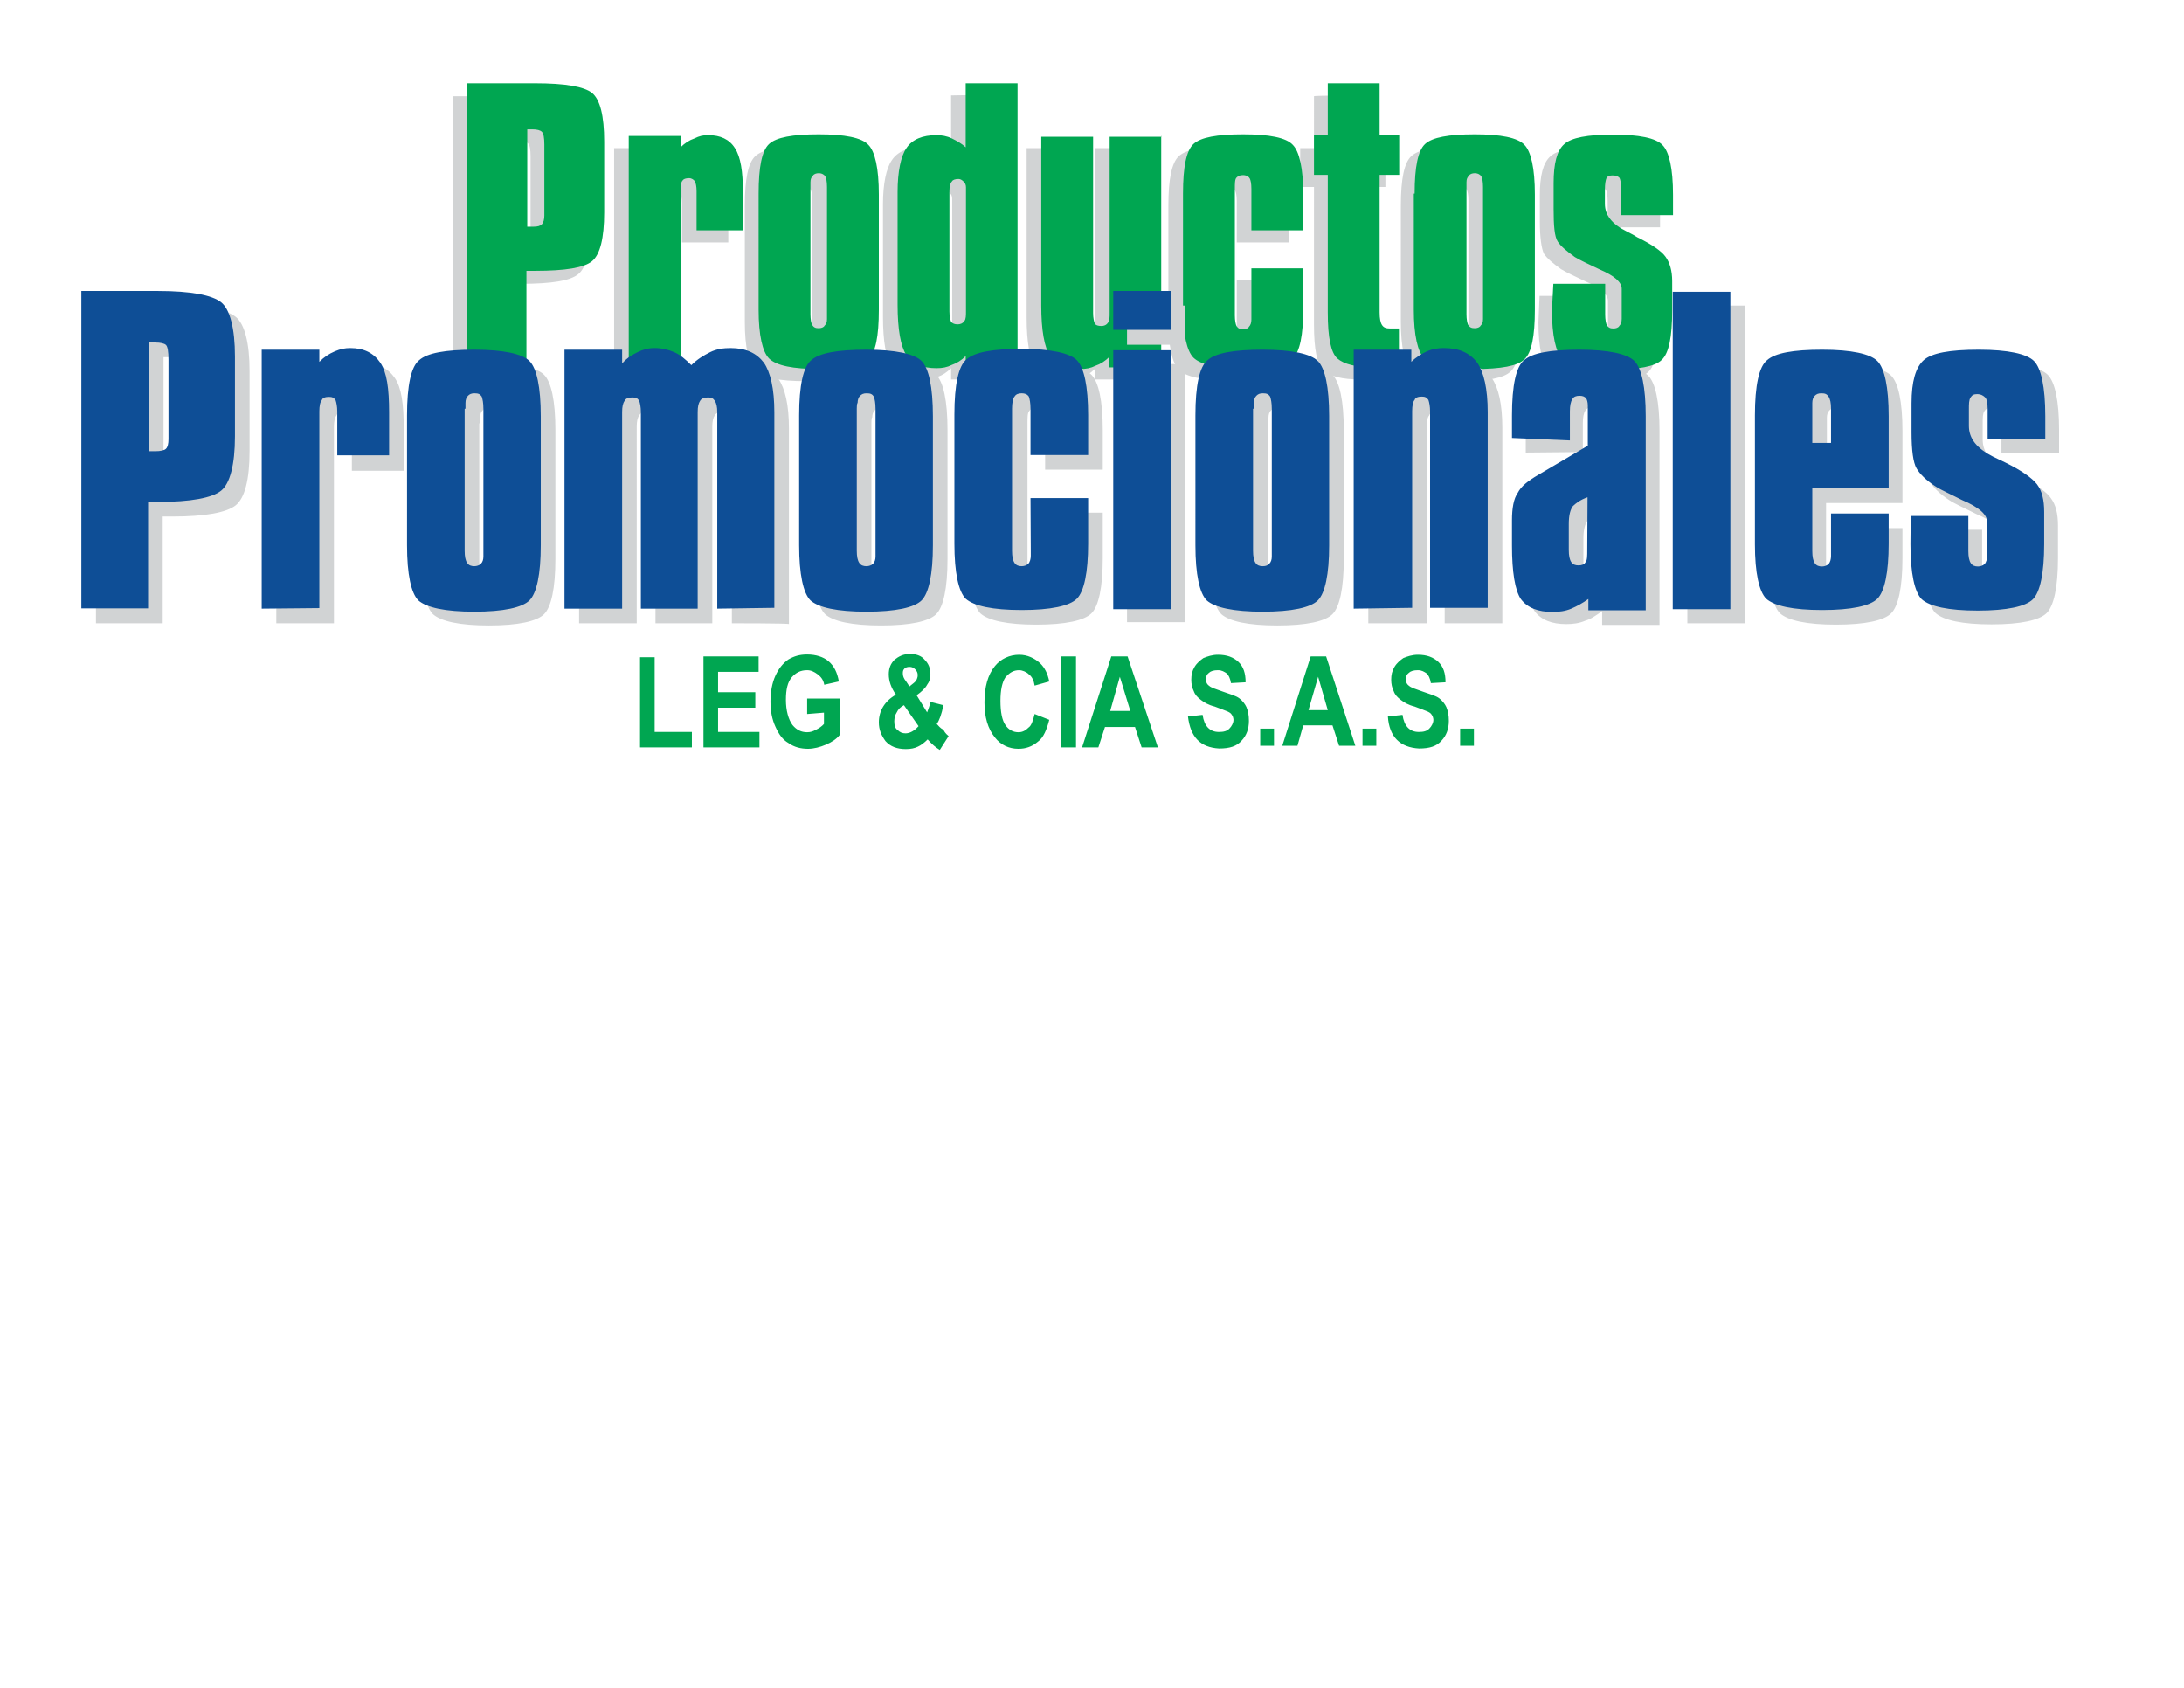 <?xml version="1.0" encoding="utf-8"?>
<!-- Generator: Adobe Illustrator 18.1.1, SVG Export Plug-In . SVG Version: 6.00 Build 0)  -->
<svg version="1.1" id="Layer_1" xmlns="http://www.w3.org/2000/svg" xmlns:xlink="http://www.w3.org/1999/xlink" x="0px" y="0px"
	 viewBox="0 0 792 612" enable-background="new 0 0 792 612" xml:space="preserve">
<g>
	<path fill="#D1D3D4" d="M186.2,51.1v35.3c0.3,0,0.6,0,1.2,0c0.3,0,0.9,0,0.9,0c1.8,0,2.6-0.3,3.2-0.9c0.6-0.6,0.9-1.8,0.9-3.2v-2.9
		V56.7c0-2.6-0.3-4.1-0.9-4.7s-1.8-0.9-3.5-0.9H186.2L186.2,51.1z M164.4,137.6V34.9h24.7c10.9,0,17.7,1.2,20.6,3.5
		c2.9,2.4,4.4,8.2,4.4,17.7v25.6c0,9.4-1.5,15.3-4.4,17.7c-2.9,2.4-9.7,3.5-20.6,3.5h-3.2v34.4C186.2,137.6,164.4,137.6,164.4,137.6
		z M222.7,137.6V53.7h18.8v4.1c1.5-1.5,3.2-2.6,5-3.2c1.8-0.9,3.2-1.2,5-1.2c4.4,0,7.7,1.5,9.7,4.7c2.1,3.2,2.9,8.5,2.9,15.9v2.4
		v11.5h-16.8V73.7c0-1.8-0.3-2.9-0.6-3.5c-0.3-0.9-1.2-1.2-2.1-1.2c-1.2,0-2.1,0.3-2.4,0.9c-0.6,0.6-0.6,1.8-0.6,3.8v63.9
		C241.5,137.6,222.7,137.6,222.7,137.6z M288.6,72.6v45.9c0,1.8,0.3,3.2,0.6,3.8c0.6,0.9,1.2,1.2,2.4,1.2c0.9,0,1.8-0.3,2.1-0.9
		c0.6-0.6,0.9-1.2,0.9-2.4v-1.8V72.6c0-2.1-0.3-3.2-0.6-3.8c-0.3-0.6-1.2-1.2-2.4-1.2c-0.9,0-1.8,0.3-2.1,0.9
		c-0.6,0.6-0.9,1.2-0.9,2.4V72.6z M270.1,74.6c0-9.7,1.2-15.6,3.8-18c2.6-2.4,8.5-3.5,18-3.5s15.6,1.2,18,3.8
		c2.4,2.4,3.8,8.5,3.8,18v41.8c0,9.7-1.2,15.6-3.8,18c-2.4,2.4-8.5,3.5-17.7,3.5c-9.7,0-15.6-1.2-18.3-3.8
		c-2.4-2.4-3.8-8.5-3.8-17.7L270.1,74.6L270.1,74.6z M339.3,73.7V117c0,1.8,0.3,2.9,0.6,3.8c0.6,0.6,1.2,0.9,2.4,0.9
		c1.2,0,1.8-0.3,2.4-1.2c0.6-0.6,0.6-2.1,0.6-3.5V72c0-0.9-0.3-1.5-0.9-2.1s-1.2-0.9-1.8-0.9c-1.2,0-2.1,0.3-2.4,0.9
		C339.3,70.8,339.3,72,339.3,73.7 M363.7,34.3v103.3h-18.8v-4.1c-1.5,1.5-3.2,2.6-5,3.2c-1.8,0.9-3.5,1.2-5.6,1.2
		c-5,0-8.8-1.5-10.9-4.7c-2.1-3.2-3.2-9.4-3.2-18.3V74c0-7.4,1.2-13,3.2-15.9c2.1-3.2,5.9-4.7,10.9-4.7c1.8,0,3.8,0.3,5.6,1.2
		c1.8,0.9,3.5,1.8,5,3.2V34.6L363.7,34.3L363.7,34.3z M415.8,53.7v83.9H397v-3.8c-1.5,1.5-3.2,2.6-5,3.2c-1.8,0.9-3.5,1.2-5.6,1.2
		c-5,0-8.5-1.5-10.9-4.7c-2.1-3.2-3.2-9.4-3.2-18.3V53.7h18.8v63.9c0,1.8,0.3,2.9,0.6,3.8c0.3,0.6,1.2,0.9,2.4,0.9
		c0.9,0,1.8-0.3,2.4-1.2c0.6-0.6,0.6-2.1,0.6-3.5V53.7H415.8z M448.5,101.7h18.8v14.7c0,9.4-1.2,15.6-3.8,18
		c-2.4,2.4-8.5,3.5-17.7,3.5c-9.7,0-15.6-1.2-18.3-3.8c-2.4-2.4-3.8-8.5-3.8-17.7V74.6c0-9.7,1.2-15.6,3.8-18
		c2.6-2.4,8.5-3.5,18-3.5c9.4,0,15.6,1.2,18,3.8c2.4,2.4,3.8,8.5,3.8,18v13h-18.8v-15c0-2.1-0.3-3.2-0.6-3.8
		c-0.3-0.6-1.2-1.2-2.4-1.2c-1.2,0-1.8,0.3-2.4,0.9c-0.3,0.6-0.6,2.1-0.6,4.1v45.6c0,1.8,0.3,3.2,0.6,3.8c0.6,0.9,1.2,1.2,2.4,1.2
		c0.9,0,1.8-0.3,2.1-0.9c0.6-0.6,0.9-1.5,0.9-2.6v-1.5V101.7L448.5,101.7z M495.3,34.6v18.8h7.1v14.4h-7.1v49.8
		c0,2.4,0.3,3.8,0.9,4.7c0.6,0.9,1.5,1.2,2.9,1.2h3.2v14.1h-9.1c-6.5,0-10.9-1.2-13.2-3.2c-2.4-2.1-3.5-7.7-3.5-16.8V67.8h-5V53.7h5
		V34.9C476.5,34.6,495.3,34.6,495.3,34.6z M526.5,72.6v45.9c0,1.8,0.3,3.2,0.6,3.8c0.6,0.9,1.2,1.2,2.4,1.2c0.9,0,1.8-0.3,2.1-0.9
		c0.6-0.6,0.9-1.2,0.9-2.4v-1.8V72.6c0-2.1-0.3-3.2-0.6-3.8c-0.3-0.6-1.2-1.2-2.4-1.2c-0.9,0-1.8,0.3-2.1,0.9
		c-0.6,0.6-0.9,1.2-0.9,2.4V72.6L526.5,72.6z M508,74.6c0-9.7,1.2-15.6,3.8-18c2.6-2.4,8.5-3.5,18-3.5c9.4,0,15.6,1.2,18,3.8
		c2.4,2.4,3.8,8.5,3.8,18v41.8c0,9.7-1.2,15.6-3.8,18c-2.4,2.4-8.5,3.5-17.7,3.5c-9.7,0-15.6-1.2-18.3-3.8
		c-2.4-2.4-3.8-8.5-3.8-17.7V74.6L508,74.6z M558.3,107.3h18.8v11.2c0,1.8,0.3,3.2,0.6,3.8c0.6,0.9,1.2,1.2,2.4,1.2
		c0.9,0,1.8-0.3,2.1-0.9c0.6-0.6,0.9-1.5,0.9-2.6v-1.5v-9.4c0-2.4-2.6-4.7-8.2-7.1c-3.8-1.8-6.8-3.2-8.8-4.4c-2.9-2.1-5-3.8-6.2-5.6
		c-0.9-1.8-1.5-5.9-1.5-11.8v-9.4c0-7.1,1.2-11.8,3.8-14.1c2.6-2.4,8.5-3.5,18-3.5c9.4,0,15.6,1.2,18,3.8c2.4,2.4,3.8,8.5,3.8,18
		v7.4H583v-9.4c0-2.1-0.3-3.5-0.6-4.1c-0.6-0.6-1.2-0.9-2.6-0.9c-0.9,0-1.8,0.3-2.1,0.9c-0.3,0.6-0.6,2.1-0.6,4.1v5.3
		c0,4.1,2.6,7.4,7.9,10c1.8,0.9,2.9,1.5,3.8,2.1c5.3,2.6,8.8,5,10.3,7.1c1.5,2.1,2.4,5,2.4,8.8v2.9v7.7c0,9.7-1.2,15.6-3.8,18
		c-2.4,2.4-8.5,3.5-17.7,3.5c-9.7,0-15.6-1.2-18.3-3.8c-2.4-2.4-3.8-8.5-3.8-17.7L558.3,107.3L558.3,107.3z"/>
</g>
<g>
	<path fill="#00A651" d="M232.1,271v-32.7h5.3v27.1h13.5v5.6H232.1L232.1,271z M255.1,271v-33h20v5.6h-14.7v7.4h13.5v5.6h-13.5v8.8
		h15v5.6C275.7,271,255.1,271,255.1,271z M292.7,258.9v-5.6h11.8v13.2c-1.2,1.5-2.9,2.6-5,3.5c-2.1,0.9-4.4,1.5-6.5,1.5
		c-2.6,0-5-0.6-7.1-2.1c-2.1-1.2-3.5-3.2-4.7-5.9c-1.2-2.6-1.8-5.6-1.8-9.1c0-3.5,0.6-6.8,1.8-9.4c1.2-2.6,2.6-4.4,4.7-5.9
		c2.1-1.2,4.1-1.8,6.8-1.8c3.2,0,5.9,0.9,7.7,2.4c2.1,1.8,3.2,4.1,3.8,7.4l-5.3,1.2c-0.3-1.8-1.2-2.9-2.4-3.8
		c-1.2-0.9-2.4-1.5-3.8-1.5c-2.4,0-4.1,0.9-5.6,2.6c-1.5,1.8-2.1,4.4-2.1,8.2s0.9,7.1,2.4,9.1c1.5,1.8,3.2,2.6,5.3,2.6
		c1.2,0,2.1-0.3,3.2-0.9c1.2-0.6,2.1-1.2,2.9-2.1v-4.1L292.7,258.9L292.7,258.9z M344,266.9l-3.2,5c-1.5-0.9-2.9-2.1-4.4-3.8
		c-1.2,1.2-2.4,2.1-3.5,2.6c-1.2,0.6-2.6,0.9-4.4,0.9c-3.2,0-5.6-0.9-7.4-2.9c-1.5-2.1-2.4-4.1-2.4-6.8c0-4.1,2.1-7.7,6.2-10
		c-1.8-2.6-2.6-5-2.6-7.4c0-2.1,0.6-3.8,2.1-5.3c1.5-1.2,3.2-2.1,5.6-2.1c2.1,0,4.1,0.6,5.3,2.1c1.5,1.5,2.1,3.2,2.1,5.3
		c0,1.5-0.3,2.6-1.2,3.8c-0.6,1.2-2.1,2.6-3.8,3.8l3.8,6.2c0.3-0.9,0.9-2.1,1.2-3.8l4.7,1.2c-0.6,3.2-1.5,5.6-2.4,6.8
		c0.6,0.6,1.2,1.5,2.4,2.1C342.8,266,343.7,266.6,344,266.9 M329.8,248.9l1.5-1.2c1.2-0.9,1.5-2.1,1.5-2.9s-0.3-1.5-0.9-2.1
		s-1.2-0.9-2.1-0.9c-0.9,0-1.5,0.3-1.8,0.6c-0.6,0.6-0.6,1.2-0.6,1.8c0,0.9,0.3,1.8,1.2,2.9L329.8,248.9z M327.8,255.7
		c-1.2,0.6-2.1,1.5-2.6,2.6c-0.6,0.9-0.9,2.1-0.9,3.2c0,1.5,0.3,2.6,1.2,3.2c0.9,0.9,1.8,1.2,2.9,1.2c1.5,0,3.2-0.9,4.7-2.6
		L327.8,255.7z M375.2,258.9l5.3,2.1c-0.9,3.5-2.1,6.5-4.1,7.9c-2.1,1.8-4.4,2.6-7.1,2.6c-3.5,0-6.5-1.5-8.5-4.1
		c-2.6-3.2-3.8-7.4-3.8-12.7c0-5.6,1.2-10,3.8-13.2c2.1-2.6,5.3-4.1,8.8-4.1c2.9,0,5.6,1.2,7.7,3.2c1.5,1.5,2.6,3.5,3.2,6.5
		l-5.3,1.5c-0.3-1.8-0.9-3.2-2.1-4.1c-0.9-0.9-2.4-1.5-3.5-1.5c-2.1,0-3.5,0.9-5,2.6c-1.2,1.8-1.8,4.7-1.8,8.5
		c0,4.1,0.6,7.1,1.8,8.8c1.2,1.8,2.9,2.6,4.7,2.6c1.5,0,2.6-0.6,3.8-1.8C374,263.1,374.6,261.3,375.2,258.9 M384.9,238h5.3v33h-5.3
		V238z M419.9,271H414l-2.4-7.4h-10.9l-2.4,7.4h-5.9l10.6-33h5.9L419.9,271z M409.9,257.8l-3.8-12.4l-3.5,12.4H409.9z M430.8,259.8
		l5.3-0.6c0.6,4.1,2.6,6.2,5.9,6.2c1.8,0,2.9-0.3,3.8-1.2c0.9-0.9,1.5-2.1,1.5-3.2c0-0.6-0.3-1.5-0.6-1.8c-0.3-0.6-0.9-0.9-1.5-1.2
		c-0.6-0.3-2.4-0.9-4.7-1.8c-2.4-0.6-3.8-1.5-5-2.4c-1.2-0.9-2.1-1.8-2.6-3.2c-0.6-1.2-0.9-2.6-0.9-4.1c0-1.8,0.3-3.2,1.2-4.7
		c0.9-1.5,2.1-2.4,3.2-3.2c1.5-0.6,3.2-1.2,5.3-1.2c3.2,0,5.6,0.9,7.4,2.6s2.6,4.1,2.6,7.4l-5.3,0.3c-0.3-1.8-0.9-2.9-1.5-3.5
		c-0.9-0.6-1.8-1.2-3.2-1.2c-1.5,0-2.6,0.3-3.2,0.9c-0.9,0.6-1.2,1.5-1.2,2.4s0.3,1.8,1.2,2.4c0.6,0.6,2.4,1.2,5,2.1
		c2.6,0.9,4.7,1.5,5.9,2.4c1.2,0.9,2.1,2.1,2.6,3.2c0.6,1.5,0.9,2.9,0.9,5c0,2.9-0.9,5.3-2.6,7.1c-1.8,2.1-4.4,2.9-8.2,2.9
		C435.2,271,431.7,267.2,430.8,259.8z M457,270.4v-6.2h5v6.2H457z M491.5,270.4h-5.9l-2.4-7.4h-10.6l-2.1,7.4H465l10.3-32.4h5.6
		L491.5,270.4z M481.5,257.5l-3.5-12.1l-3.5,12.1H481.5z M494.1,270.4v-6.2h5v6.2H494.1z M503.3,259.8l5.3-0.6
		c0.6,4.1,2.6,6.2,5.9,6.2c1.8,0,2.9-0.3,3.8-1.2c0.9-0.9,1.5-2.1,1.5-3.2c0-0.6-0.3-1.5-0.6-1.8c-0.3-0.6-0.9-0.9-1.5-1.2
		c-0.6-0.3-2.4-0.9-4.7-1.8c-2.4-0.6-3.8-1.5-5-2.4c-1.2-0.9-2.1-1.8-2.6-3.2c-0.6-1.2-0.9-2.6-0.9-4.1c0-1.8,0.3-3.2,1.2-4.7
		c0.9-1.5,2.1-2.4,3.2-3.2c1.5-0.6,3.2-1.2,5.3-1.2c3.2,0,5.6,0.9,7.4,2.6s2.6,4.1,2.6,7.4l-5.3,0.3c-0.3-1.8-0.9-2.9-1.5-3.5
		c-0.9-0.6-1.8-1.2-3.2-1.2c-1.5,0-2.6,0.3-3.2,0.9c-0.9,0.6-1.2,1.5-1.2,2.4s0.3,1.8,1.2,2.4c0.6,0.6,2.4,1.2,5,2.1
		c2.6,0.9,4.7,1.5,5.9,2.4c1.2,0.9,2.1,2.1,2.6,3.2c0.6,1.5,0.9,2.9,0.9,5c0,2.9-0.9,5.3-2.6,7.1c-1.8,2.1-4.4,2.9-8.2,2.9
		C507.7,271,503.8,267.2,503.3,259.8z M529.5,270.4v-6.2h5v6.2H529.5z"/>
</g>
<g>
	<path fill="#00A651" d="M191.2,46.9v35.3c0.3,0,0.6,0,1.2,0c0.3,0,0.9,0,0.9,0c1.8,0,2.6-0.3,3.2-0.9c0.6-0.6,0.9-1.8,0.9-3.2v-2.6
		v-23c0-2.6-0.3-4.1-0.9-4.7s-1.8-0.9-3.5-0.9L191.2,46.9L191.2,46.9z M169.4,133.2v-103h24.7c10.9,0,17.7,1.2,20.6,3.5
		c2.9,2.4,4.4,8.2,4.4,17.7V77c0,9.4-1.5,15.3-4.4,17.7c-2.9,2.4-9.7,3.5-20.6,3.5h-3.2v35C191.2,133.2,169.4,133.2,169.4,133.2z
		 M228,133.2V49.3h18.8v4.1c1.5-1.5,3.2-2.6,5-3.2c1.8-0.9,3.2-1.2,5-1.2c4.4,0,7.7,1.5,9.7,4.7c2.1,3.2,2.9,8.5,2.9,15.9V72v11.5
		h-16.8V69.3c0-1.8-0.3-2.9-0.6-3.5c-0.3-0.6-1.2-1.2-2.1-1.2c-1.2,0-2.1,0.3-2.4,0.9c-0.6,0.6-0.6,1.8-0.6,3.8v63.9
		C246.8,133.2,228,133.2,228,133.2z M293.9,68.1v45.9c0,1.8,0.3,3.2,0.6,3.8c0.6,0.9,1.2,1.2,2.4,1.2c0.9,0,1.8-0.3,2.1-0.9
		c0.6-0.6,0.9-1.2,0.9-2.4v-2.1V67.8c0-2.1-0.3-3.2-0.6-3.8c-0.3-0.6-1.2-1.2-2.4-1.2c-0.9,0-1.8,0.3-2.1,0.9
		c-0.6,0.6-0.9,1.2-0.9,2.4C293.9,66.4,293.9,68.1,293.9,68.1z M275.1,70.2c0-9.7,1.2-15.6,3.8-18c2.6-2.4,8.5-3.5,18-3.5
		c9.4,0,15.6,1.2,18,3.8c2.4,2.4,3.8,8.5,3.8,18v41.8c0,9.7-1.2,15.6-3.8,18c-2.4,2.4-8.5,3.5-17.7,3.5c-9.7,0-15.6-1.2-18.3-3.8
		c-2.4-2.4-3.8-8.5-3.8-17.7L275.1,70.2L275.1,70.2z M344.3,69.3v43.6c0,1.8,0.3,2.9,0.6,3.8c0.6,0.6,1.2,0.9,2.4,0.9
		c0.9,0,1.8-0.3,2.4-1.2c0.6-0.6,0.6-2.1,0.6-3.5v-45c0-0.9-0.3-1.5-0.9-2.1s-1.2-0.9-1.8-0.9c-1.2,0-2.1,0.3-2.4,0.9
		C344.6,66.4,344.3,67.6,344.3,69.3 M369,29.9v103.3h-18.8v-4.1c-1.5,1.5-3.2,2.6-5,3.2c-1.8,0.9-3.5,1.2-5.6,1.2
		c-5,0-8.8-1.5-10.9-4.7c-2.1-3.2-3.2-9.4-3.2-18.3V69.6c0-7.4,1.2-13,3.2-15.9c2.1-3.2,5.9-4.7,10.9-4.7c1.8,0,3.8,0.3,5.6,1.2
		c1.8,0.9,3.5,1.8,5,3.2V30.2H369V29.9z M421.1,49.3v83.9h-18.8v-3.8c-1.5,1.5-3.2,2.6-5,3.2c-1.8,0.9-3.5,1.2-5.6,1.2
		c-5,0-8.5-1.5-10.9-4.7c-2.1-3.2-3.2-9.4-3.2-18.3V49.6h18.8v63.9c0,1.8,0.3,2.9,0.6,3.8c0.3,0.6,1.2,0.9,2.4,0.9
		c0.9,0,1.8-0.3,2.4-1.2c0.6-0.6,0.6-2.1,0.6-3.5V49.6h18.8V49.3z M453.8,97.3h18.8V112c0,9.4-1.2,15.6-3.8,18
		c-2.6,2.4-8.5,3.5-17.7,3.5c-9.7,0-15.6-1.2-18.3-3.8c-2.4-2.4-3.8-8.5-3.8-17.7V70.2c0-9.7,1.2-15.6,3.8-18
		c2.6-2.4,8.5-3.5,18-3.5s15.6,1.2,18,3.8c2.4,2.4,3.8,8.5,3.8,18v13h-18.8v-15c0-2.1-0.3-3.2-0.6-3.8c-0.3-0.6-1.2-1.2-2.4-1.2
		s-1.8,0.3-2.4,0.9c-0.6,0.6-0.6,2.1-0.6,4.1v45.9c0,1.8,0.3,3.2,0.6,3.8c0.6,0.9,1.2,1.2,2.4,1.2c0.9,0,1.8-0.3,2.1-0.9
		c0.6-0.6,0.9-1.5,0.9-2.6v-1.5V97.3L453.8,97.3z M500.3,30.2V49h7.1v14.4h-7.1v49.8c0,2.4,0.3,3.8,0.9,4.7c0.6,0.9,1.5,1.2,2.9,1.2
		h3.2v14.1h-9.1c-6.5,0-10.9-1.2-13.2-3.2c-2.4-2.1-3.5-7.7-3.5-16.8V63.4h-5V49h5V30.2H500.3z M531.8,68.1v45.9
		c0,1.8,0.3,3.2,0.6,3.8c0.6,0.9,1.2,1.2,2.4,1.2c0.9,0,1.8-0.3,2.1-0.9c0.6-0.6,0.9-1.2,0.9-2.4v-2.1V67.8c0-2.1-0.3-3.2-0.6-3.8
		c-0.3-0.6-1.2-1.2-2.4-1.2c-0.9,0-1.8,0.3-2.1,0.9c-0.6,0.6-0.9,1.2-0.9,2.4V68.1L531.8,68.1z M513,70.2c0-9.7,1.2-15.6,3.8-18
		c2.6-2.4,8.5-3.5,18-3.5c9.4,0,15.6,1.2,18,3.8c2.4,2.4,3.8,8.5,3.8,18v41.8c0,9.7-1.2,15.6-3.8,18c-2.4,2.4-8.5,3.5-18,3.5
		c-9.7,0-15.6-1.2-18.3-3.8c-2.4-2.4-3.8-8.5-3.8-17.7V70.2H513z M563.3,102.9h18.8v11.2c0,1.8,0.3,3.2,0.6,3.8
		c0.6,0.9,1.2,1.2,2.4,1.2c0.9,0,1.8-0.3,2.1-0.9c0.6-0.6,0.9-1.5,0.9-2.6v-1.5v-9.4c0-2.4-2.6-4.7-8.2-7.1
		c-3.8-1.8-6.8-3.2-8.8-4.4c-2.9-2.1-5-3.8-6.2-5.6c-1.2-1.8-1.5-5.9-1.5-11.8v-9.4c0-7.1,1.2-11.8,3.8-14.1
		c2.6-2.4,8.5-3.5,17.7-3.5c9.4,0,15.6,1.2,18,3.8c2.4,2.4,3.8,8.5,3.8,18v7.4h-18.8v-9.4c0-2.1-0.3-3.5-0.6-4.1
		c-0.6-0.6-1.2-0.9-2.6-0.9c-0.9,0-1.8,0.3-2.1,0.9c-0.3,0.6-0.6,2.1-0.6,4.1v5.3c0,4.1,2.6,7.4,7.9,10c1.8,0.9,2.9,1.5,3.8,2.1
		c5.3,2.6,8.8,5,10.3,7.1c1.5,2.1,2.4,5,2.4,8.8v2.9v7.7c0,9.7-1.2,15.6-3.8,18c-2.4,2.4-8.5,3.5-17.7,3.5c-9.7,0-15.6-1.2-18.3-3.8
		c-2.4-2.4-3.8-8.5-3.8-17.7L563.3,102.9L563.3,102.9z"/>
</g>
<g>
	<path fill="#D1D3D4" d="M59.3,129.4v39.5c0.3,0,0.6,0,1.2,0c0.6,0,0.9,0,1.2,0c1.8,0,3.2-0.3,3.8-0.9c0.6-0.6,0.9-1.8,0.9-3.5v-3.2
		v-25.6c0-2.9-0.3-4.7-0.9-5.3c-0.6-0.6-2.1-0.9-3.8-0.9H59.3L59.3,129.4z M34.8,226V110.8h27.7c12.1,0,19.7,1.5,23,4.1
		c3.2,2.6,5,9.4,5,19.7v28.9c0,10.6-1.8,17.1-5,19.7c-3.2,2.6-10.9,4.1-23,4.1H59V226H34.8L34.8,226z M100.2,226v-93.6h20.9v4.4
		c1.8-1.8,3.5-2.9,5.6-3.8c1.8-0.9,3.8-1.2,5.6-1.2c5,0,8.5,1.8,10.9,5.3c2.4,3.5,3.2,9.4,3.2,18v2.6v13h-18.8v-15.9
		c0-1.8-0.3-3.2-0.6-4.1c-0.6-0.9-1.2-1.2-2.4-1.2c-1.2,0-2.4,0.3-2.6,1.2c-0.6,0.6-0.9,2.1-0.9,4.1V226L100.2,226L100.2,226z
		 M173.8,153.5v51.5c0,2.1,0.3,3.5,0.9,4.4s1.5,1.2,2.6,1.2c0.9,0,1.8-0.3,2.4-0.9c0.6-0.6,0.9-1.5,0.9-2.6v-2.1v-51.5
		c0-2.1-0.3-3.5-0.6-4.4c-0.6-0.9-1.2-1.2-2.6-1.2c-1.2,0-1.8,0.3-2.4,0.9c-0.6,0.6-0.9,1.5-0.9,2.6v2.1H173.8z M152.9,155.6
		c0-10.9,1.5-17.7,4.4-20c2.9-2.6,9.4-3.8,20-3.8s17.4,1.5,20,4.1c2.6,2.6,4.1,9.4,4.1,20v46.8c0,10.6-1.5,17.4-4.1,20
		s-9.4,4.1-20,4.1s-17.4-1.5-20.3-4.1c-2.6-2.6-4.1-9.4-4.1-20L152.9,155.6L152.9,155.6z M265.4,226v-71.3c0-1.8-0.3-3.2-0.9-4.1
		c-0.6-0.9-1.2-1.2-2.4-1.2c-1.2,0-2.4,0.3-2.9,1.2c-0.6,0.9-0.9,2.1-0.9,4.1V226h-20.6v-71.3c0-1.8-0.3-3.2-0.6-4.1
		c-0.6-0.9-1.2-1.2-2.4-1.2c-1.5,0-2.4,0.3-2.9,1.2c-0.6,0.9-0.9,2.1-0.9,4.1V226H210v-93.6h20.9v5c1.8-2.1,3.8-3.2,5.6-4.1
		c1.8-0.9,3.8-1.2,6.2-1.2c2.6,0,5,0.6,7.1,1.5s4.1,2.6,6.2,4.7c2.1-2.1,4.4-3.5,6.8-4.7c2.4-1.2,5-1.5,7.4-1.5
		c5.6,0,9.4,1.8,12.1,5.3c2.4,3.5,3.8,9.4,3.8,18v2.6v68.3C286.3,226,265.4,226,265.4,226z M316,153.5v51.5c0,2.1,0.3,3.5,0.9,4.4
		s1.5,1.2,2.6,1.2c0.9,0,1.8-0.3,2.4-0.9c0.6-0.6,0.9-1.5,0.9-2.6v-2.1v-51.5c0-2.1-0.3-3.5-0.6-4.4c-0.6-0.9-1.2-1.2-2.6-1.2
		c-1.2,0-1.8,0.3-2.4,0.9c-0.6,0.6-0.9,1.5-0.9,2.6C316,151.2,316,153.5,316,153.5z M295.1,155.6c0-10.9,1.5-17.7,4.4-20
		c2.9-2.6,9.4-3.8,20-3.8s17.4,1.5,20,4.1c2.6,2.6,4.1,9.4,4.1,20v46.8c0,10.6-1.5,17.4-4.1,20c-2.6,2.6-9.4,4.1-20,4.1
		s-17.4-1.5-20.3-4.1c-2.6-2.6-4.1-9.4-4.1-20L295.1,155.6L295.1,155.6z M379,185.9h20.9v16.5c0,10.6-1.5,17.4-4.1,20
		s-9.4,4.1-20,4.1s-17.4-1.5-20.3-4.1c-2.6-2.9-4.1-9.4-4.1-20v-46.8c0-10.9,1.5-17.7,4.4-20c2.9-2.6,9.4-3.8,20-3.8
		c10.6,0,17.4,1.5,20,4.1c2.6,2.6,4.1,9.4,4.1,20v14.4H379v-16.8c0-2.1-0.3-3.5-0.6-4.4c-0.6-0.9-1.2-1.2-2.6-1.2
		c-1.2,0-2.1,0.3-2.6,1.2c-0.6,0.6-0.6,2.4-0.6,4.4v51.5c0,2.1,0.3,3.5,0.9,4.4s1.5,1.2,2.6,1.2c0.9,0,1.8-0.3,2.4-0.9
		c0.6-0.6,0.9-1.8,0.9-2.9v-1.8L379,185.9L379,185.9z M408.7,110.8h20.9V125h-20.9V110.8z M408.7,132h20.9v93.6h-20.9V132z
		 M459.7,153.5v51.5c0,2.1,0.3,3.5,0.9,4.4c0.6,0.9,1.5,1.2,2.6,1.2c0.9,0,1.8-0.3,2.4-0.9c0.6-0.6,0.9-1.5,0.9-2.6v-2.1v-51.5
		c0-2.1-0.3-3.5-0.6-4.4c-0.6-0.9-1.2-1.2-2.6-1.2c-1.2,0-1.8,0.3-2.4,0.9c-0.6,0.6-0.9,1.5-0.9,2.6L459.7,153.5L459.7,153.5z
		 M438.8,155.6c0-10.9,1.5-17.7,4.4-20c2.9-2.6,9.4-3.8,20-3.8s17.4,1.5,20,4.1c2.6,2.6,4.1,9.4,4.1,20v46.8c0,10.6-1.5,17.4-4.1,20
		c-2.6,2.6-9.4,4.1-20,4.1c-10.6,0-17.4-1.5-20.3-4.1c-2.6-2.6-4.1-9.4-4.1-20V155.6L438.8,155.6z M496.2,226v-93.6h20.9v4.4
		c1.8-1.8,3.8-2.9,5.6-3.8c2.1-0.9,4.1-1.2,6.2-1.2c5.6,0,9.4,1.8,12.1,5.3c2.4,3.5,3.8,9.4,3.8,18v2.6V226h-20.9v-71.3
		c0-1.8-0.3-3.2-0.6-4.1c-0.6-0.9-1.2-1.2-2.4-1.2c-1.2,0-2.4,0.3-2.6,1.2c-0.6,0.6-0.9,2.1-0.9,4.1V226L496.2,226L496.2,226z
		 M581,185.6c-2.6,0.9-4.1,2.1-5.3,3.2c-0.9,1.2-1.5,3.2-1.5,6.5v9.4c0,2.1,0.3,3.5,0.9,4.4c0.6,0.9,1.5,1.2,2.6,1.2
		c1.2,0,2.1-0.3,2.6-1.2c0.6-0.6,0.9-2.4,0.9-4.4L581,185.6L581,185.6z M553.3,164.1v-8.2c0-10.9,1.5-17.7,4.4-20
		c2.9-2.6,9.4-3.8,20-3.8s17.4,1.5,20,4.1c2.6,2.6,4.1,9.4,4.1,20v70.4H581v-5c-2.1,1.5-4.1,2.9-6.2,3.5c-2.1,0.9-4.4,1.2-6.8,1.2
		c-5.3,0-9.1-1.5-11.5-4.7c-2.1-3.2-3.2-9.7-3.2-19.4V193c0-4.4,0.6-7.9,2.1-10c1.2-2.4,3.8-4.4,7.4-6.8l18-10.6v-14.4
		c0-1.2-0.3-2.1-0.9-2.6c-0.6-0.6-1.2-0.9-2.4-0.9s-2.1,0.3-2.6,1.2c-0.6,0.9-0.9,2.4-0.9,4.4v10.6L553.3,164.1L553.3,164.1z
		 M611.9,110.8h20.9V226h-20.9V110.8z M669,165.9v-12.4c0-2.1-0.3-3.5-0.6-4.4c-0.6-0.9-1.5-1.2-2.6-1.2s-1.8,0.3-2.4,0.9
		c-0.6,0.6-0.9,1.5-0.9,2.6v2.1v12.4H669L669,165.9z M669,191.5h20.9v10.9c0,10.6-1.5,17.4-4.1,20c-2.6,2.6-9.4,4.1-20,4.1
		s-17.4-1.5-20.3-4.1c-2.6-2.6-4.1-9.4-4.1-19.7v-46.8c0-10.9,1.5-17.7,4.4-20c2.9-2.6,9.4-3.8,20-3.8s17.4,1.5,20,4.1
		s4.1,9.4,4.1,20v26.2h-27.7v22.7c0,2.1,0.3,3.5,0.9,4.4c0.6,0.9,1.5,1.2,2.6,1.2c0.9,0,1.8-0.3,2.4-0.9c0.6-0.6,0.9-1.8,0.9-2.9
		v-1.8V191.5L669,191.5z M697.9,192.1h20.9v12.7c0,2.1,0.3,3.5,0.9,4.4c0.6,0.9,1.5,1.2,2.6,1.2c0.9,0,1.8-0.3,2.4-0.9
		c0.6-0.6,0.9-1.8,0.9-2.9v-1.8v-10.6c0-2.6-2.9-5.3-9.1-7.9c-4.1-2.1-7.4-3.5-9.7-5c-3.2-2.1-5.6-4.4-6.8-6.5
		c-1.2-2.1-1.8-6.5-1.8-13v-10.6c0-7.9,1.5-13,4.4-15.6c2.9-2.6,9.4-3.8,20-3.8c10.6,0,17.4,1.5,20,4.1c2.6,2.6,4.1,9.4,4.1,20v8.2
		h-20.9v-10.6c0-2.4-0.3-3.8-0.9-4.4s-1.5-1.2-2.9-1.2c-1.2,0-1.8,0.3-2.4,1.2s-0.6,2.4-0.6,4.4v5.9c0,4.7,2.9,8.2,8.8,11.2
		c1.8,0.9,3.2,1.5,4.4,2.1c5.9,2.9,10,5.6,11.5,7.9c1.8,2.4,2.6,5.6,2.6,10v3.2v8.5c0,10.6-1.5,17.4-4.1,20c-2.6,2.6-9.4,4.1-20,4.1
		c-10.6,0-17.4-1.5-20.3-4.1c-2.6-2.6-4.1-9.4-4.1-20V192.1L697.9,192.1z"/>
</g>
<g>
	<path fill="#0E4E96" d="M54,124.1v39.5c0.3,0,0.6,0,1.2,0c0.6,0,0.9,0,1.2,0c1.8,0,3.2-0.3,3.8-0.9c0.6-0.6,0.9-1.8,0.9-3.5v-3.2
		v-25.6c0-2.9-0.3-4.7-0.9-5.3c-0.6-0.6-2.1-0.9-3.8-0.9C56,124.1,54,124.1,54,124.1z M29.5,220.7V105.5h27.7
		c12.1,0,19.7,1.5,23,4.1c3.2,2.6,5,9.4,5,19.7v28.9c0,10.3-1.8,17.1-5,19.7c-3.2,2.6-10.9,4.1-23,4.1h-3.5v38.6H29.5z M94.9,220.7
		v-93.9h20.9v4.4c1.8-1.8,3.5-2.9,5.6-3.8c2.1-0.9,3.8-1.2,5.6-1.2c5,0,8.5,1.8,10.9,5.3c2.4,3.5,3.2,9.4,3.2,18v2.6v13h-18.8v-15.9
		c0-1.8-0.3-3.2-0.6-4.1c-0.6-0.9-1.2-1.2-2.4-1.2c-1.2,0-2.4,0.3-2.6,1.2c-0.6,0.6-0.9,2.1-0.9,4.1v71.3L94.9,220.7L94.9,220.7z
		 M168.5,148.2v51.5c0,2.1,0.3,3.5,0.9,4.4s1.5,1.2,2.6,1.2c0.9,0,1.8-0.3,2.4-0.9c0.6-0.6,0.9-1.5,0.9-2.6v-2.1v-51.5
		c0-2.1-0.3-3.5-0.6-4.4c-0.6-0.9-1.2-1.2-2.6-1.2c-1.2,0-1.8,0.3-2.4,0.9c-0.6,0.6-0.9,1.5-0.9,2.6v2.1H168.5z M147.6,150.6
		c0-10.9,1.5-17.7,4.4-20c2.9-2.6,9.4-3.8,20-3.8s17.4,1.5,20,4.1c2.6,2.6,4.1,9.4,4.1,20v46.8c0,10.6-1.5,17.4-4.1,20
		s-9.4,4.1-20,4.1s-17.4-1.5-20.3-4.1c-2.6-2.6-4.1-9.4-4.1-20C147.6,197.1,147.6,150.6,147.6,150.6z M260.1,220.7v-71.3
		c0-1.8-0.3-3.2-0.9-4.1c-0.6-0.9-1.2-1.2-2.4-1.2c-1.2,0-2.4,0.3-2.9,1.2c-0.6,0.9-0.9,2.1-0.9,4.1v71.3h-20.6v-71.3
		c0-1.8-0.3-3.2-0.6-4.1c-0.6-0.9-1.2-1.2-2.4-1.2c-1.5,0-2.4,0.3-2.9,1.2c-0.6,0.9-0.9,2.1-0.9,4.1v71.3h-20.9v-93.9h20.9v5
		c1.8-2.1,3.8-3.2,5.6-4.1c1.8-0.9,3.8-1.5,6.2-1.5c2.6,0,5,0.6,7.1,1.5s4.1,2.6,6.2,4.7c2.1-2.1,4.4-3.5,6.8-4.7
		c2.4-1.2,5-1.5,7.4-1.5c5.6,0,9.4,1.8,12.1,5.3c2.4,3.5,3.8,9.4,3.8,18v2.6v68.3L260.1,220.7L260.1,220.7z M310.7,148.2v51.5
		c0,2.1,0.3,3.5,0.9,4.4s1.5,1.2,2.6,1.2c0.9,0,1.8-0.3,2.4-0.9c0.6-0.6,0.9-1.5,0.9-2.6v-2.1v-51.5c0-2.1-0.3-3.5-0.6-4.4
		c-0.6-0.9-1.2-1.2-2.6-1.2c-1.2,0-1.8,0.3-2.4,0.9c-0.6,0.6-0.9,1.5-0.9,2.6C310.7,146.2,310.7,148.2,310.7,148.2z M289.8,150.6
		c0-10.9,1.5-17.7,4.4-20c2.9-2.6,9.4-3.8,20-3.8s17.4,1.5,20,4.1c2.6,2.6,4.1,9.4,4.1,20v46.8c0,10.6-1.5,17.4-4.1,20
		c-2.6,2.6-9.4,4.1-20,4.1s-17.4-1.5-20.3-4.1c-2.6-2.6-4.1-9.4-4.1-20L289.8,150.6L289.8,150.6z M373.7,180.6h20.9v16.5
		c0,10.6-1.5,17.4-4.1,20s-9.4,4.1-20,4.1s-17.4-1.5-20.3-4.1c-2.6-2.6-4.1-9.4-4.1-20v-46.8c0-10.9,1.5-17.7,4.4-20
		c2.9-2.6,9.4-3.8,20-3.8s17.4,1.5,20,4.1c2.6,2.6,4.1,9.4,4.1,20V165h-20.9v-16.8c0-2.1-0.3-3.5-0.6-4.4c-0.6-0.9-1.5-1.2-2.6-1.2
		s-2.1,0.3-2.6,1.2c-0.6,0.6-0.9,2.4-0.9,4.4v51.5c0,2.1,0.3,3.5,0.9,4.4s1.5,1.2,2.6,1.2c0.9,0,1.8-0.3,2.4-0.9
		c0.6-0.6,0.9-1.8,0.9-2.9v-1.8L373.7,180.6L373.7,180.6z M403.7,105.5h20.9v14.1h-20.9V105.5z M403.7,127h20.9v93.9h-20.9V127z
		 M454.4,148.2v51.5c0,2.1,0.3,3.5,0.9,4.4c0.6,0.9,1.5,1.2,2.6,1.2c1.2,0,1.8-0.3,2.4-0.9c0.6-0.6,0.9-1.5,0.9-2.6v-2.1v-51.5
		c0-2.1-0.3-3.5-0.6-4.4c-0.6-0.9-1.2-1.2-2.6-1.2c-1.2,0-1.8,0.3-2.4,0.9c-0.6,0.6-0.9,1.5-0.9,2.6v2.1H454.4z M433.5,150.6
		c0-10.9,1.5-17.7,4.4-20c2.9-2.6,9.4-3.8,20-3.8s17.4,1.5,20,4.1s4.1,9.4,4.1,20v46.8c0,10.6-1.5,17.4-4.1,20s-9.4,4.1-20,4.1
		c-10.6,0-17.4-1.5-20.3-4.1c-2.6-2.6-4.1-9.4-4.1-20V150.6L433.5,150.6z M490.9,220.7v-93.9h20.9v4.4c1.8-1.8,3.8-2.9,5.6-3.8
		c2.1-0.9,4.1-1.2,6.2-1.2c5.6,0,9.4,1.8,12.1,5.3c2.4,3.5,3.8,9.4,3.8,18v2.6v68.3h-20.9v-71.3c0-1.8-0.3-3.2-0.6-4.1
		c-0.6-0.9-1.2-1.2-2.4-1.2c-1.2,0-2.4,0.3-2.6,1.2c-0.6,0.6-0.9,2.1-0.9,4.1v71.3L490.9,220.7L490.9,220.7z M575.7,180.3
		c-2.6,0.9-4.1,2.1-5.3,3.2c-0.9,1.2-1.5,3.2-1.5,6.5v9.4c0,2.1,0.3,3.5,0.9,4.4c0.6,0.9,1.5,1.2,2.6,1.2c1.2,0,2.1-0.3,2.6-1.2
		c0.6-0.6,0.6-2.4,0.6-4.4L575.7,180.3L575.7,180.3z M548.3,158.8v-8.2c0-10.9,1.5-17.7,4.4-20c2.9-2.6,9.4-3.8,20-3.8
		s17.4,1.5,20,4.1c2.6,2.6,4.1,9.4,4.1,20v70.4H576v-4.1c-2.1,1.5-4.1,2.6-6.2,3.5c-2.1,0.9-4.4,1.2-6.8,1.2
		c-5.3,0-9.1-1.5-11.5-4.7c-2.1-3.2-3.2-9.7-3.2-19.4v-9.1c0-4.4,0.6-7.9,2.1-10c1.2-2.4,3.8-4.4,7.4-6.5l18-10.6V147
		c0-1.2-0.3-2.1-0.6-2.6c-0.6-0.6-1.2-0.9-2.4-0.9c-1.2,0-2.1,0.3-2.6,1.2c-0.6,0.9-0.9,2.4-0.9,4.4v10.6L548.3,158.8L548.3,158.8z
		 M606.6,105.8h20.9v115.1h-20.9V105.8z M664,160.6v-12.4c0-2.1-0.3-3.5-0.9-4.4c-0.6-0.9-1.2-1.2-2.6-1.2c-1.2,0-1.8,0.3-2.4,0.9
		c-0.6,0.6-0.9,1.5-0.9,2.6v2.1v12.4H664z M664,186.2h20.9v10.9c0,10.6-1.5,17.4-4.1,20c-2.6,2.6-9.4,4.1-20,4.1s-17.4-1.5-20.3-4.1
		c-2.6-2.6-4.1-9.4-4.1-19.7v-46.8c0-10.9,1.5-17.7,4.4-20c2.9-2.6,9.4-3.8,20-3.8s17.4,1.5,20,4.1c2.6,2.6,4.1,9.4,4.1,20v26.2
		h-27.7v22.7c0,2.1,0.3,3.5,0.9,4.4s1.5,1.2,2.6,1.2c0.9,0,1.8-0.3,2.4-0.9c0.6-0.6,0.9-1.8,0.9-2.9v-1.8V186.2L664,186.2z
		 M692.9,187.1h20.9v12.7c0,2.1,0.3,3.5,0.9,4.4c0.6,0.9,1.5,1.2,2.6,1.2c0.9,0,1.8-0.3,2.4-0.9c0.6-0.6,0.9-1.8,0.9-2.9v-1.8v-10.6
		c0-2.6-2.9-5.3-9.1-7.9c-4.1-2.1-7.4-3.5-9.7-5c-3.2-2.1-5.6-4.4-6.8-6.5c-1.2-2.1-1.8-6.5-1.8-13v-10.6c0-7.9,1.5-13,4.4-15.6
		s9.4-3.8,20-3.8s17.4,1.5,20,4.1c2.6,2.6,4.1,9.4,4.1,20v8.2h-20.9v-10.6c0-2.4-0.3-3.8-0.9-4.4c-0.6-0.6-1.5-1.2-2.9-1.2
		c-1.2,0-1.8,0.3-2.4,1.2c-0.6,0.9-0.6,2.4-0.6,4.4v5.9c0,4.7,2.9,8.2,8.8,11.2c1.8,0.9,3.2,1.5,4.4,2.1c5.9,2.9,9.7,5.6,11.5,7.9
		c1.8,2.4,2.6,5.6,2.6,10v3.2v8.5c0,10.6-1.5,17.4-4.1,20c-2.6,2.6-9.4,4.1-20,4.1s-17.4-1.5-20.3-4.1c-2.6-2.6-4.1-9.4-4.1-20
		L692.9,187.1L692.9,187.1z"/>
</g>
</svg>
